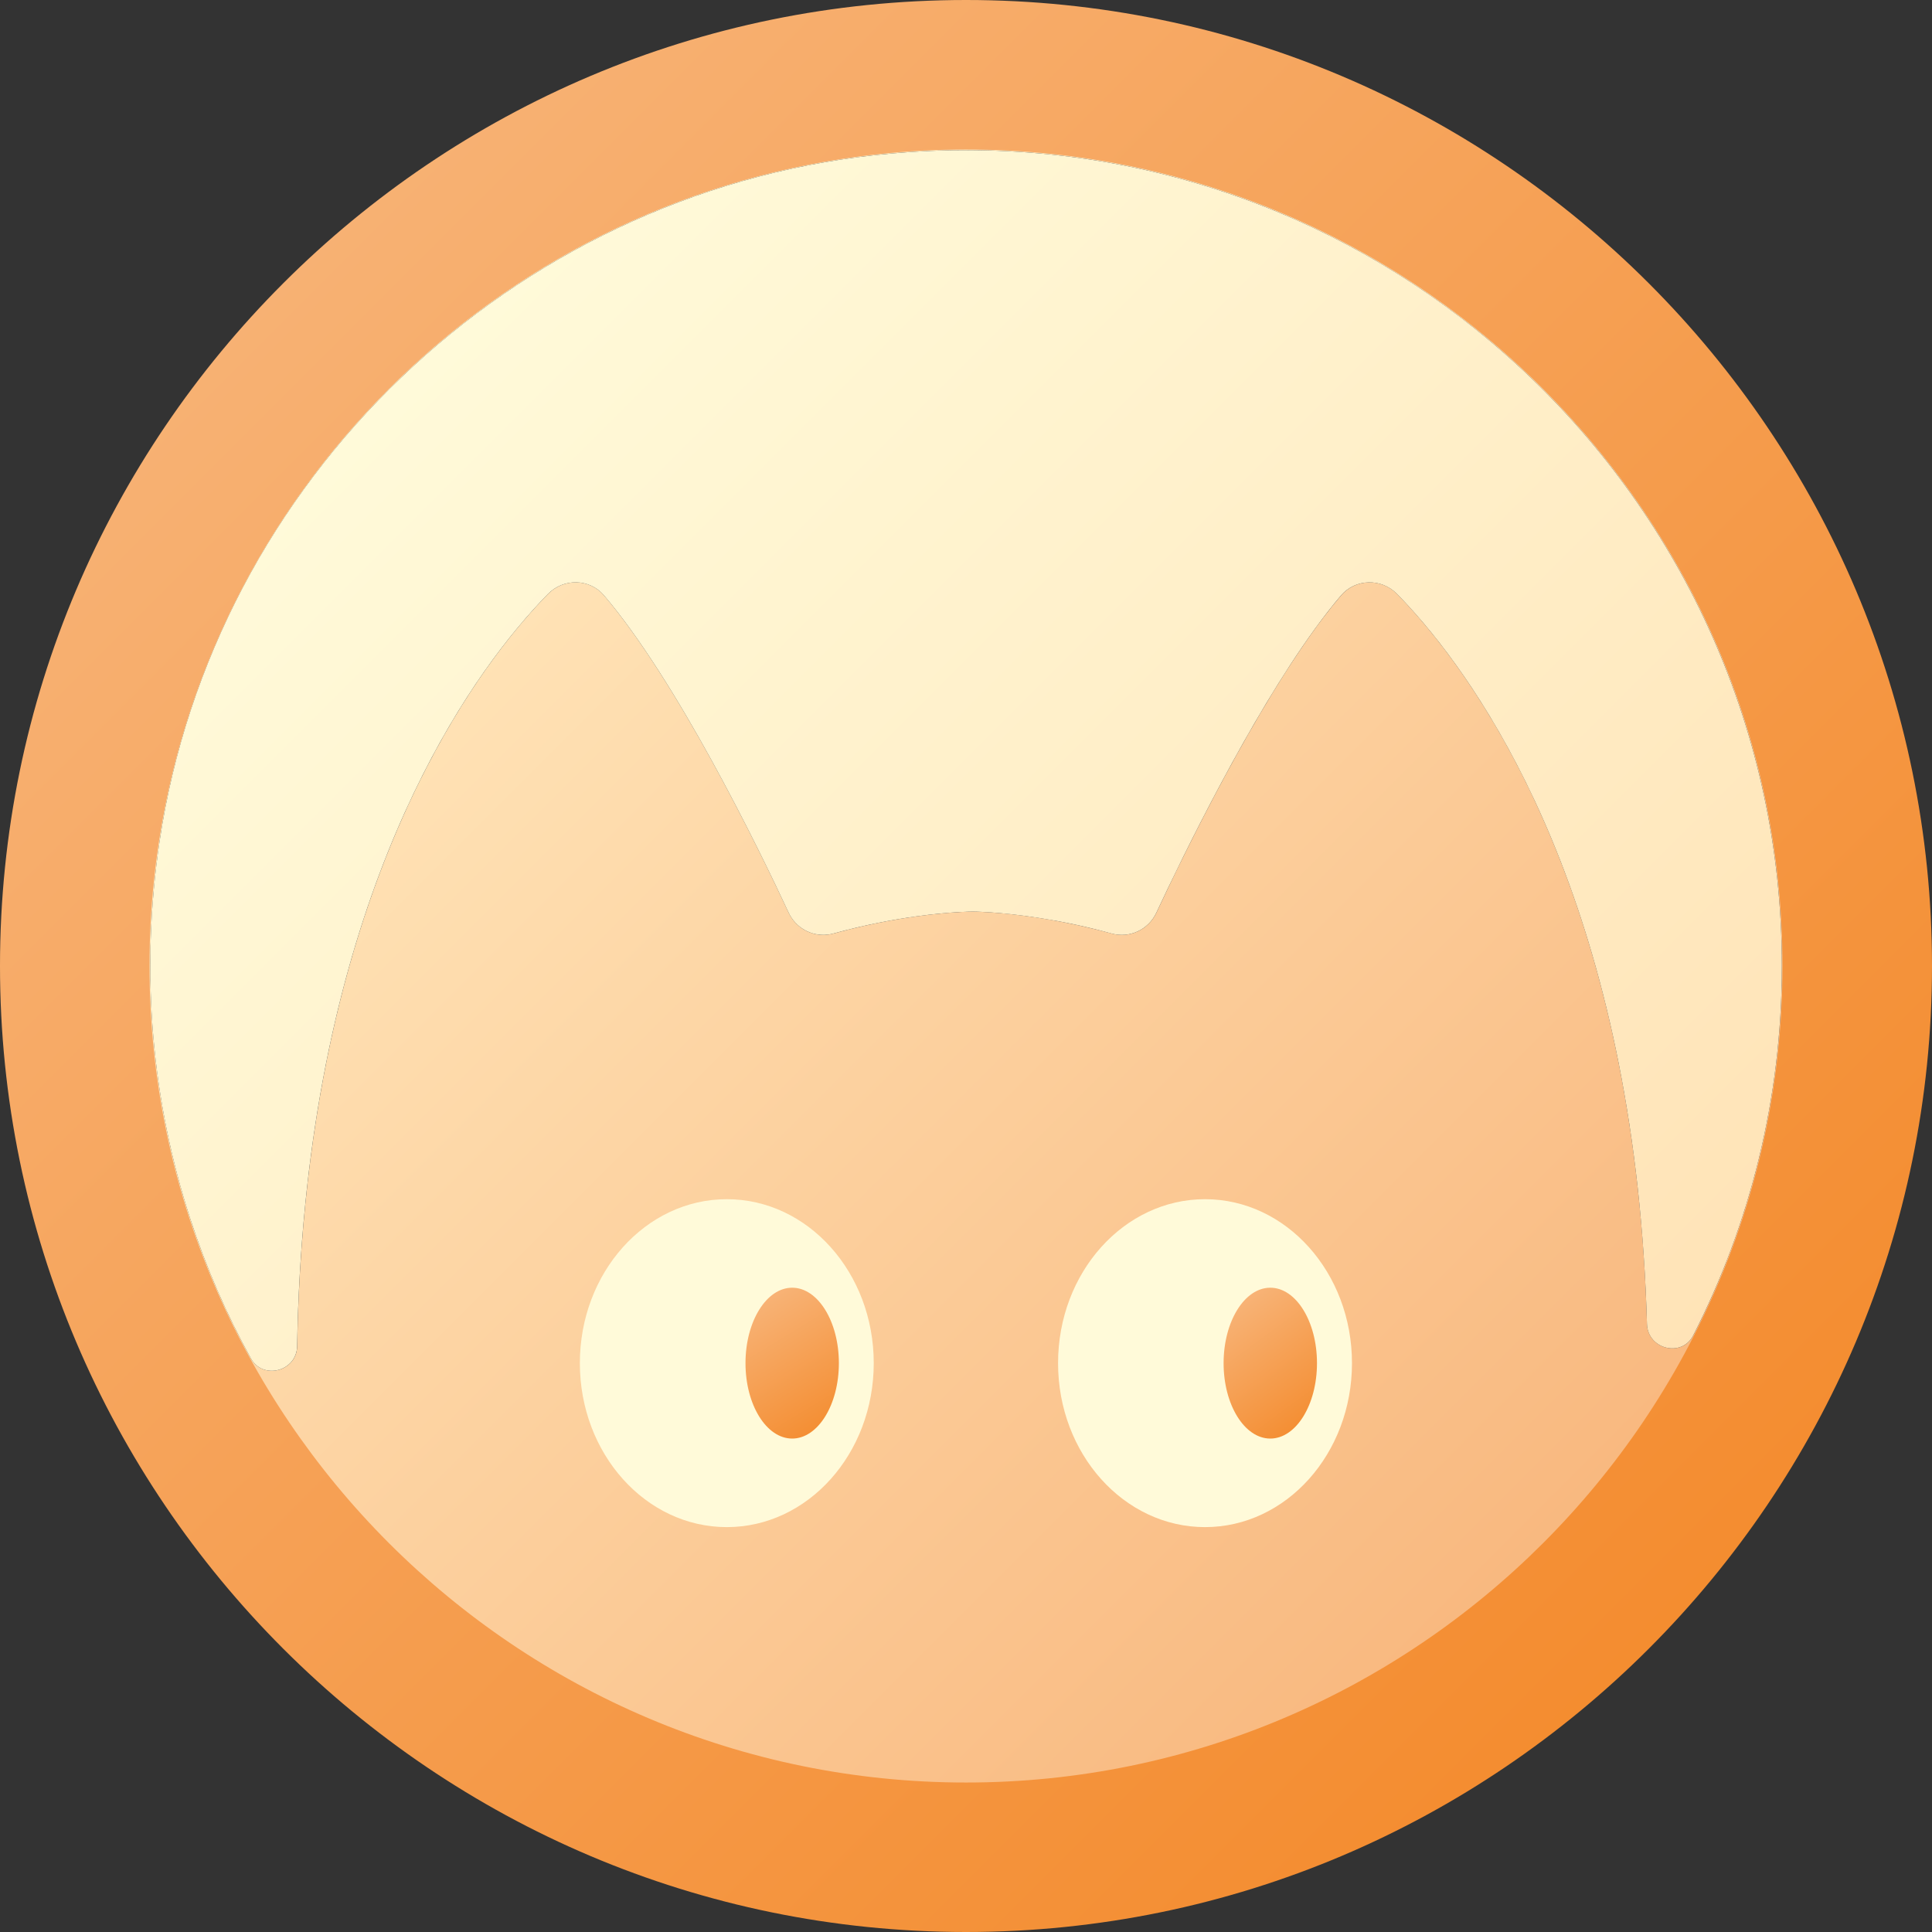 <svg width="60" height="60" viewBox="0 0 60 60" fill="none" xmlns="http://www.w3.org/2000/svg">
<rect x="0" y="0" width="60" height="60" fill="#333333" stroke="none"/>
<g clip-path="url(#clip0_1_571)">
<path d="M59.54 25.075C59.538 25.064 59.536 25.053 59.533 25.042C59.203 23.066 58.678 21.157 57.98 19.332C53.673 8.075 42.755 0.059 30.004 0.059C28.151 0.059 26.337 0.228 24.576 0.553C10.731 3.1 0.182 15.207 0.064 29.749C0.062 29.832 0.062 29.916 0.062 29.999C0.062 46.505 13.498 59.941 30.004 59.941C46.51 59.941 59.945 46.505 59.945 29.999C59.945 28.323 59.805 26.677 59.54 25.075V25.075ZM53.585 39.254C53.287 40.013 52.953 40.754 52.585 41.474C52.228 42.17 51.171 41.901 51.149 41.119C50.757 27.364 45.529 20.63 43.386 18.445C42.899 17.949 42.094 17.967 41.644 18.497C41.462 18.711 41.278 18.94 41.094 19.183C38.992 21.957 36.813 26.418 35.911 28.349C35.667 28.872 35.082 29.146 34.525 28.992C33.111 28.602 31.898 28.435 31.122 28.363C30.542 28.31 30.203 28.31 30.203 28.31C30.203 28.31 28.349 28.31 25.881 28.992C25.324 29.146 24.74 28.872 24.495 28.349C23.514 26.247 21.02 21.147 18.758 18.49C18.307 17.962 17.505 17.952 17.018 18.447C16.114 19.37 14.659 21.099 13.252 23.825C11.265 27.667 9.37 33.487 9.229 41.809C9.215 42.587 8.168 42.868 7.792 42.186C5.225 37.532 4.088 31.963 4.957 26.13C5.441 22.889 6.555 19.848 8.168 17.13C12.143 10.425 19.149 5.691 27.181 4.817C34.145 4.06 40.626 6.144 45.611 10.055C51.53 14.695 55.338 21.909 55.338 29.999C55.338 33.261 54.717 36.384 53.585 39.254Z" fill="url(#paint0_linear_1_571)"/>
<path d="M55.337 29.999C55.337 34.122 54.344 38.026 52.584 41.474C52.227 42.17 51.17 41.901 51.148 41.118C51.106 39.627 51.005 38.217 50.86 36.886C49.658 25.957 45.296 20.393 43.385 18.445C42.898 17.949 42.093 17.967 41.643 18.496C41.376 18.81 41.105 19.159 40.835 19.532C38.815 22.317 36.776 26.497 35.91 28.349C35.666 28.872 35.081 29.146 34.523 28.992C33.696 28.763 32.936 28.611 32.294 28.512C31.02 28.31 30.202 28.31 30.202 28.31C30.202 28.31 29.523 28.31 28.441 28.461C27.735 28.56 26.855 28.723 25.88 28.992C25.384 29.128 24.867 28.926 24.587 28.512C24.552 28.461 24.521 28.406 24.494 28.349C23.513 26.247 21.019 21.147 18.757 18.49C18.306 17.962 17.504 17.952 17.017 18.447C16.74 18.73 16.41 19.09 16.047 19.53C13.552 22.551 9.438 29.398 9.228 41.808C9.214 42.586 8.167 42.868 7.791 42.186C7.035 40.818 6.405 39.371 5.913 37.861C4.729 34.234 4.343 30.248 4.956 26.13C6.63 14.898 15.89 6.045 27.18 4.817C27.532 4.779 27.882 4.748 28.233 4.724C43.002 3.716 55.337 15.441 55.337 29.999Z" fill="url(#paint1_linear_1_571)"/>
<path d="M22.572 47.426C25.092 47.426 27.135 45.146 27.135 42.334C27.135 39.522 25.092 37.242 22.572 37.242C20.051 37.242 18.008 39.522 18.008 42.334C18.008 45.146 20.051 47.426 22.572 47.426Z" fill="#FFFAD9"/>
<path d="M24.602 44.676C25.403 44.676 26.052 43.627 26.052 42.334C26.052 41.04 25.403 39.991 24.602 39.991C23.801 39.991 23.152 41.04 23.152 42.334C23.152 43.627 23.801 44.676 24.602 44.676Z" fill="url(#paint2_linear_1_571)"/>
<path d="M37.423 47.426C39.944 47.426 41.987 45.146 41.987 42.334C41.987 39.522 39.944 37.242 37.423 37.242C34.903 37.242 32.859 39.522 32.859 42.334C32.859 45.146 34.903 47.426 37.423 47.426Z" fill="#FFFAD9"/>
<path d="M39.45 44.676C40.251 44.676 40.9 43.627 40.9 42.334C40.9 41.04 40.251 39.991 39.45 39.991C38.649 39.991 38 41.04 38 42.334C38 43.627 38.649 44.676 39.45 44.676Z" fill="url(#paint3_linear_1_571)"/>
<path d="M30.001 60C13.458 60 -6.10352e-05 46.542 -6.10352e-05 29.999C-6.10352e-05 13.457 13.458 0 30.001 0C46.543 0 60 13.458 60 29.999C60 46.541 46.542 60 30.001 60ZM30.001 4.642C16.018 4.642 4.642 16.017 4.642 29.999C4.642 43.981 16.018 55.358 30.001 55.358C43.984 55.358 55.358 43.982 55.358 29.999C55.358 16.016 43.983 4.642 30.001 4.642Z" fill="url(#paint4_linear_1_571)"/>
</g>
<defs>
<linearGradient id="paint0_linear_1_571" x1="17.694" y1="17.689" x2="49.88" y2="49.875" gradientUnits="userSpaceOnUse">
<stop stop-color="#FFE2B5"/>
<stop offset="1" stop-color="#F8B67C"/>
</linearGradient>
<linearGradient id="paint1_linear_1_571" x1="12.53" y1="11.841" x2="49.394" y2="48.705" gradientUnits="userSpaceOnUse">
<stop stop-color="#FFFAD9"/>
<stop offset="1" stop-color="#FFE2B5"/>
</linearGradient>
<linearGradient id="paint2_linear_1_571" x1="23.272" y1="40.153" x2="26.257" y2="45.046" gradientUnits="userSpaceOnUse">
<stop stop-color="#F8B67C"/>
<stop offset="1" stop-color="#F38624"/>
</linearGradient>
<linearGradient id="paint3_linear_1_571" x1="38" y1="40.364" x2="41.278" y2="44.817" gradientUnits="userSpaceOnUse">
<stop stop-color="#F8B67C"/>
<stop offset="1" stop-color="#F38624"/>
</linearGradient>
<linearGradient id="paint4_linear_1_571" x1="3.009" y1="3.008" x2="58.718" y2="58.717" gradientUnits="userSpaceOnUse">
<stop stop-color="#F8B67C"/>
<stop offset="1" stop-color="#F38624"/>
</linearGradient>
<clipPath id="clip0_1_571">
<rect width="60" height="60" fill="white"/>
</clipPath>
</defs>
</svg>
